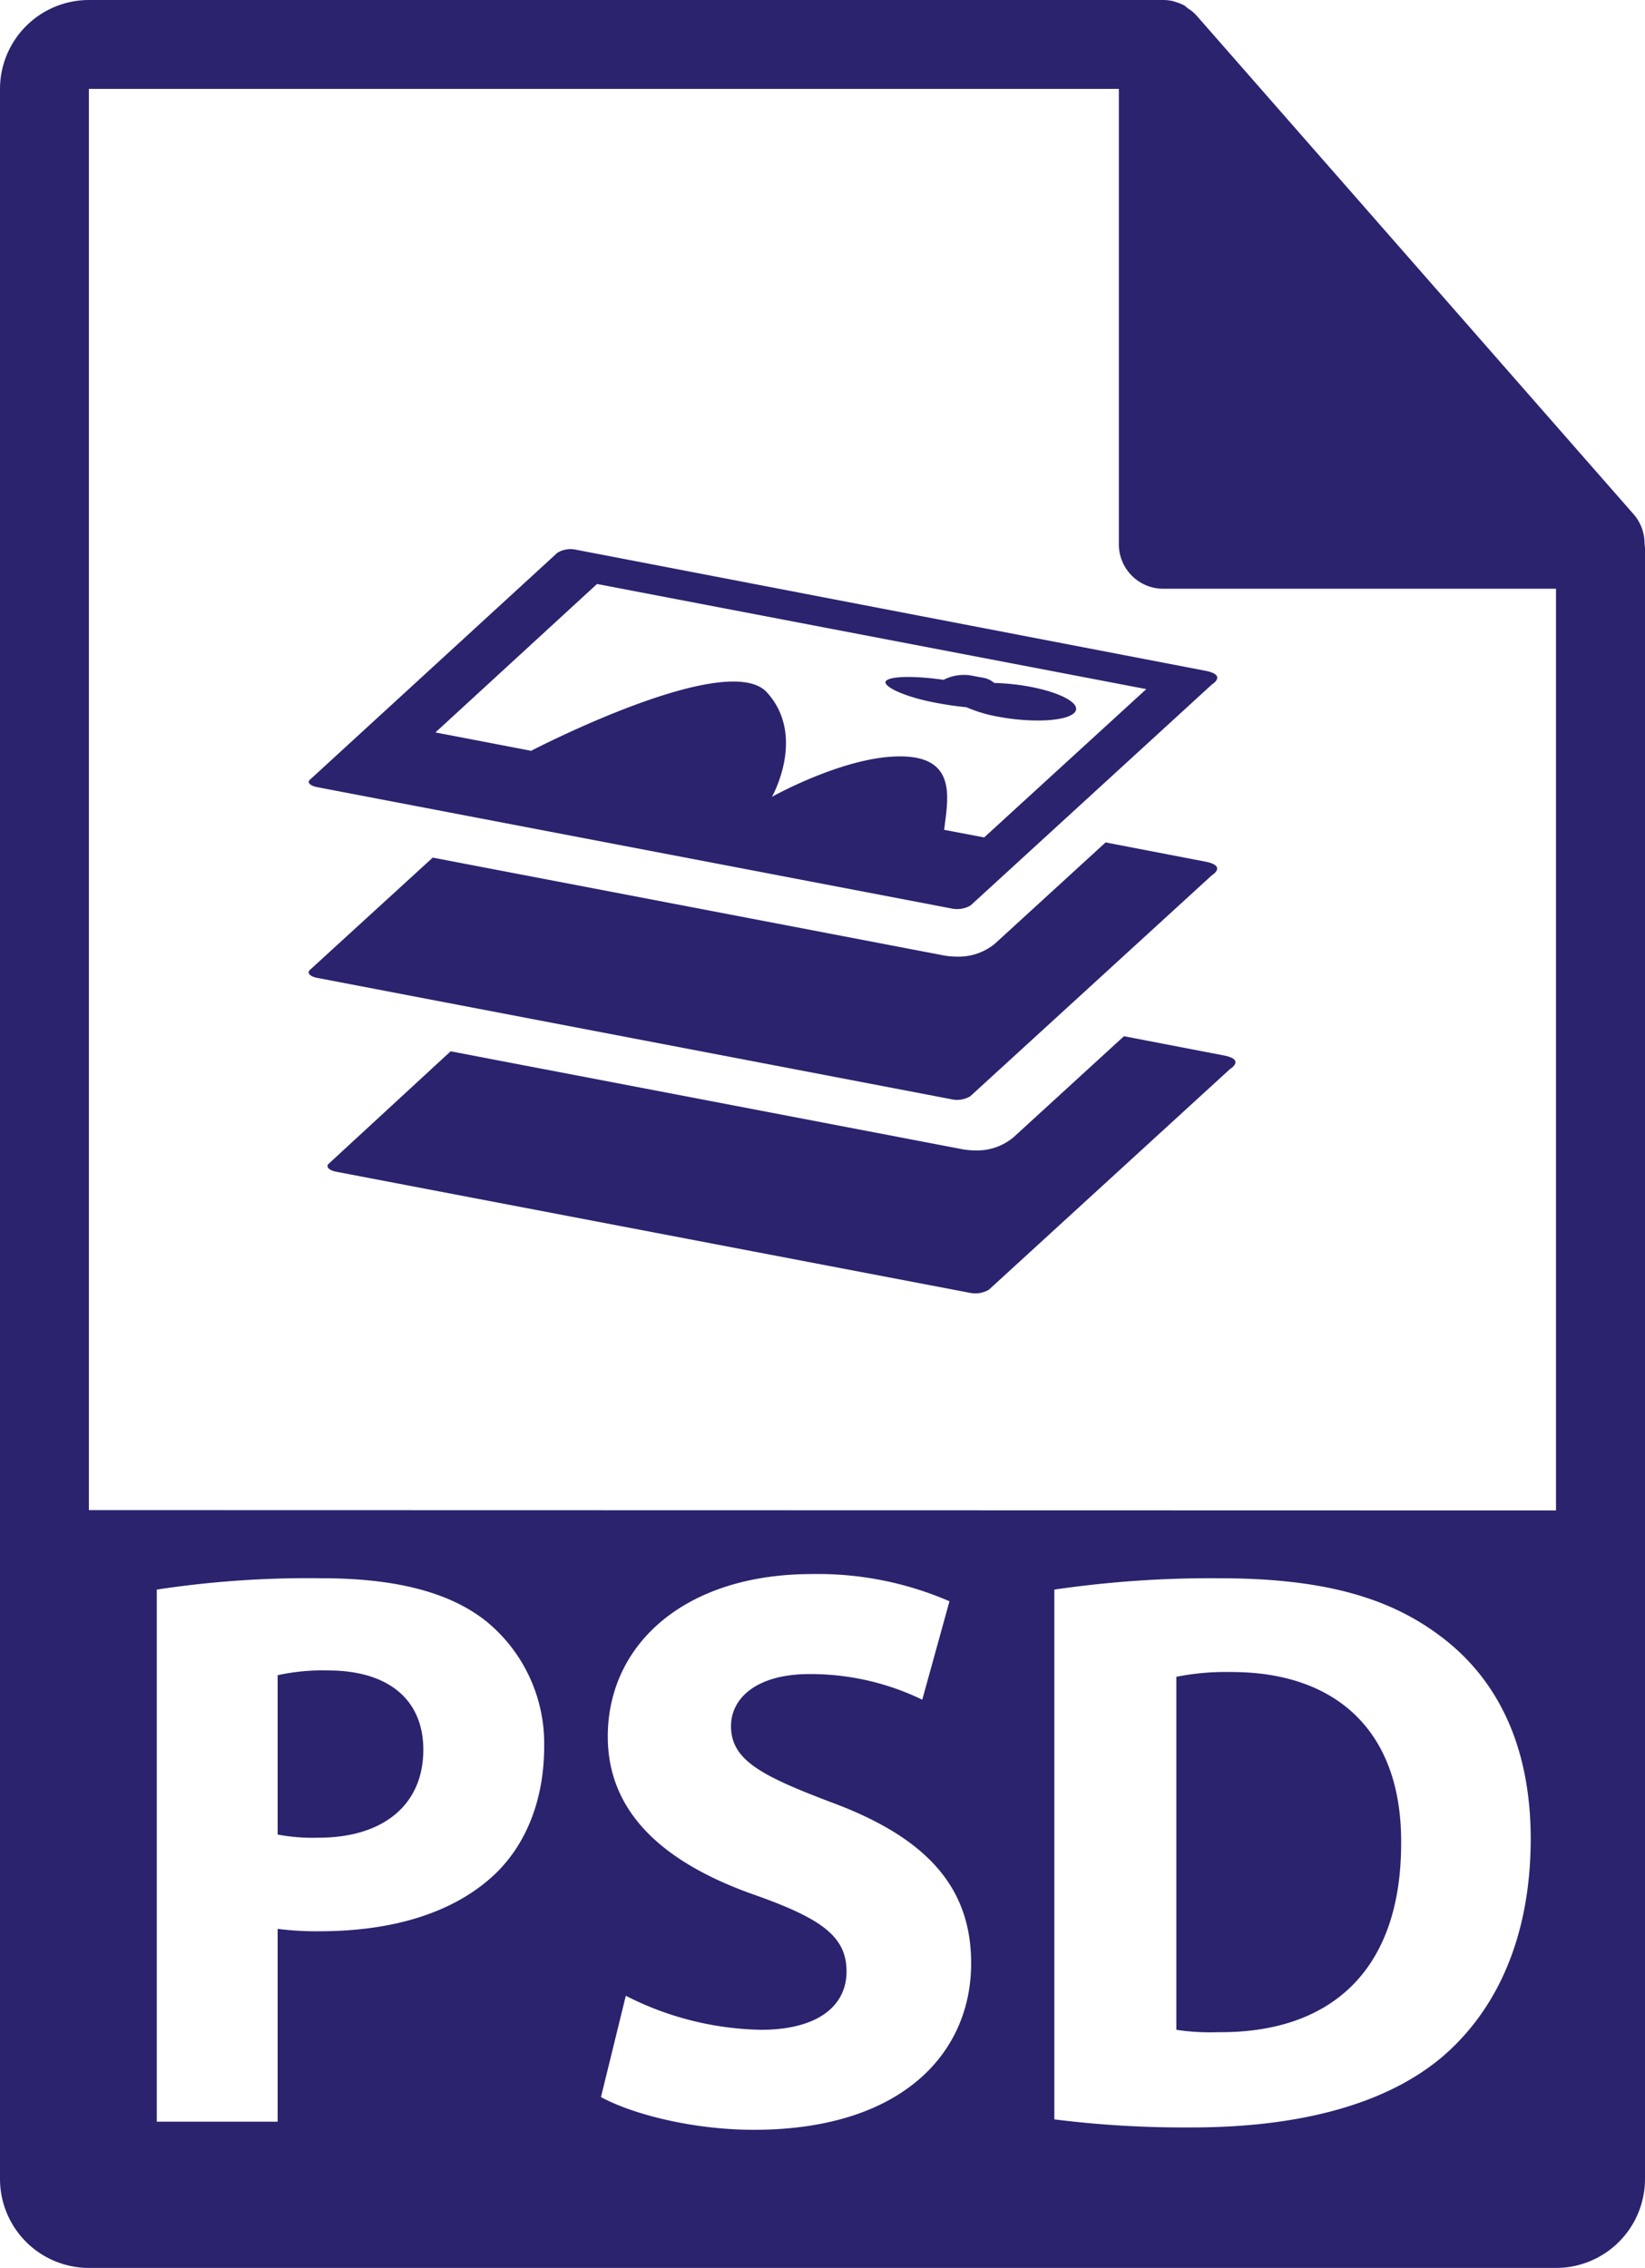 <svg xmlns="http://www.w3.org/2000/svg" viewBox="0 0 145.1 200"><defs><style>.cls-1{fill:#2b236e;}</style></defs><title>psd</title><g id="Layer_2" data-name="Layer 2"><g id="Layer_2-2" data-name="Layer 2"><path class="cls-1" d="M108.63,147.45a22.42,22.42,0,0,0-4.87.42V179a20,20,0,0,0,3.74.21c9.74.07,16.09-5.29,16.09-16.66C123.66,152.67,117.87,147.45,108.63,147.45Z"/><path class="cls-1" d="M145.06,47.93a3.9,3.9,0,0,0-.93-2.54l-38.57-44,0,0a3.46,3.46,0,0,0-.78-.65L104.5.5a4.41,4.41,0,0,0-.78-.32l-.21-.07a3.82,3.82,0,0,0-.9-.11H7.84A7.85,7.85,0,0,0,0,7.84V192.16A7.85,7.85,0,0,0,7.84,200H137.25a7.85,7.85,0,0,0,7.85-7.84V48.36C145.1,48.22,145.07,48.07,145.06,47.93ZM43.62,165.31c-3.68,3.45-9.11,5-15.46,5a27.24,27.24,0,0,1-3.67-.21v17H13.83V140.18a88.51,88.51,0,0,1,14.54-1c6.63,0,11.36,1.27,14.54,3.81A13.92,13.92,0,0,1,48,154C48,158.67,46.44,162.63,43.62,165.31Zm22.87,22.51c-5.44,0-10.8-1.41-13.48-2.89L55.2,176a27.28,27.28,0,0,0,11.92,3c4.94,0,7.55-2.05,7.55-5.15s-2.25-4.66-8-6.71c-7.9-2.75-13.06-7.13-13.06-14,0-8.12,6.78-14.33,18-14.33a29.16,29.16,0,0,1,12.14,2.4l-2.4,8.68a22.58,22.58,0,0,0-9.95-2.26c-4.66,0-6.92,2.12-6.92,4.59,0,3,2.69,4.38,8.82,6.71,8.4,3.1,12.36,7.47,12.36,14.18C85.68,181.05,79.55,187.82,66.49,187.82Zm60.63-6.35c-5,4.16-12.63,6.14-22,6.14A91.65,91.65,0,0,1,93,186.9V140.18a95.32,95.32,0,0,1,14.54-1c9,0,14.89,1.63,19.48,5.08,4.94,3.67,8,9.53,8,17.93C135,171.31,131.71,177.59,127.12,181.47ZM7.84,133.17V7.84H98.69V48a3.92,3.92,0,0,0,3.92,3.92h34.64v81.28Z"/><path class="cls-1" d="M28.93,147.31a18.42,18.42,0,0,0-4.44.42v14.05a16.61,16.61,0,0,0,3.6.28c5.71,0,9.25-2.89,9.25-7.76C37.34,149.92,34.3,147.31,28.93,147.31Z"/><path class="cls-1" d="M28,69.42l55.9,10.69a2.37,2.37,0,0,0,1.71-.26l21.29-19.49s1.38-.83-.59-1.21L50.87,48.49a2.25,2.25,0,0,0-1.71.26l-21.81,20C27.05,69,27.34,69.29,28,69.42ZM52.66,51.5l48.45,9.27L86.81,73.85l-3.53-.67c.31-2.58,1.11-6.12-3.19-6.45-5-.39-12,3.54-12,3.54s3.06-5.36-.44-9.21-20.8,5.15-20.8,5.15l-8.44-1.62Z"/><path class="cls-1" d="M82.68,62c.89.17,1.76.29,2.57.37a12.4,12.4,0,0,0,2.78.83c2.91.55,5.91.42,6.7-.31s-.92-1.76-3.83-2.32a19.37,19.37,0,0,0-3.2-.34,2.05,2.05,0,0,0-1.08-.48l-.76-.14a3.91,3.91,0,0,0-2.63.34c-2.47-.35-4.61-.34-5.06.08S79.64,61.45,82.68,62Z"/><path class="cls-1" d="M85.59,96.67l21.3-19.48s1.38-.83-.59-1.21l-8.78-1.69L87.78,83.2a5,5,0,0,1-3.36,1.16,6.38,6.38,0,0,1-1.15-.1l-45.1-8.63-10.83,9.9c-.29.27,0,.59.66.71L83.88,96.93A2.27,2.27,0,0,0,85.59,96.67Z"/><path class="cls-1" d="M107.92,93.07l-8.78-1.69-9.74,8.91A5,5,0,0,1,86,101.45a6.4,6.4,0,0,1-1.15-.11l-45.1-8.63L29,102.62c-.29.26,0,.58.65.71L85.5,114a2.4,2.4,0,0,0,1.72-.26L108.5,94.27S109.89,93.44,107.92,93.07Z"/></g></g></svg>
